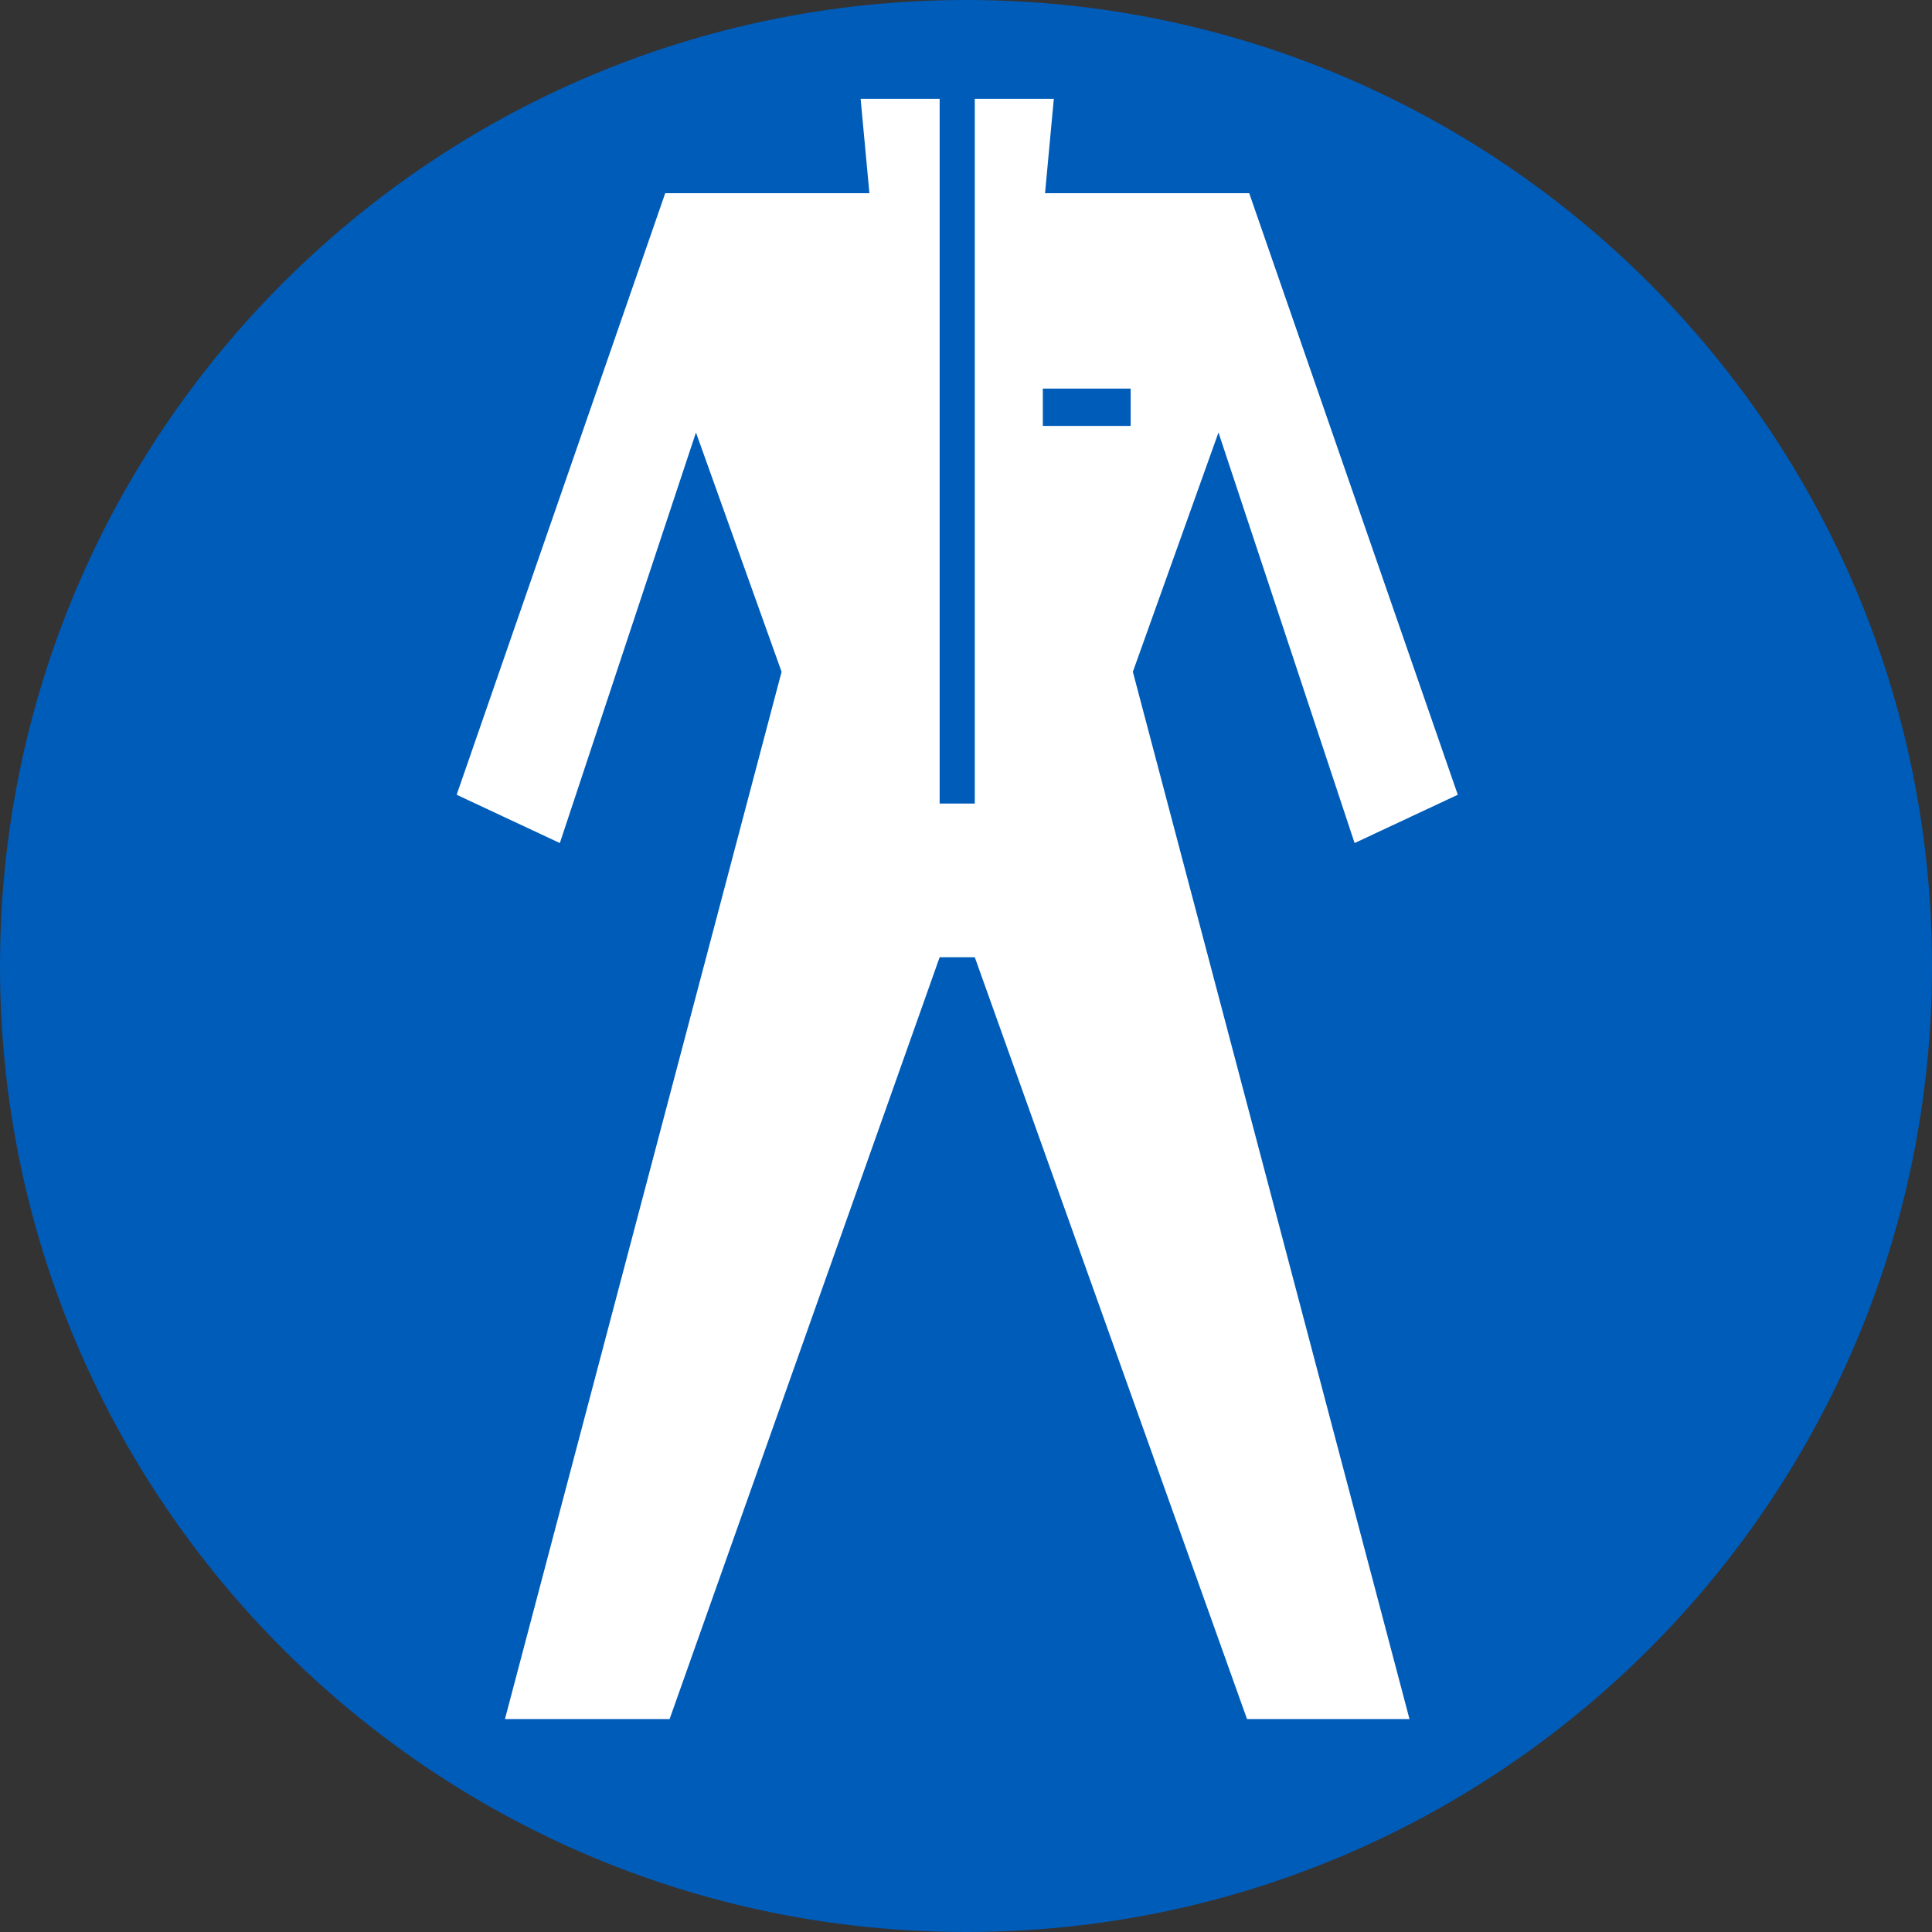 <svg version="1.1" id="Layer_1" xmlns="http://www.w3.org/2000/svg" x="0" y="0" width="88" height="88" xml:space="preserve"><rect width="100%" height="100%" fill="#333333" stroke="none"/><style>.st0{fill-rule:evenodd;clip-rule:evenodd;fill:#005cb9}</style><path class="st0" d="M44 88c24.3 0 44-19.7 44-44S68.3 0 44 0 0 19.7 0 44s19.7 44 44 44"/><path fill-rule="evenodd" clip-rule="evenodd" fill="#fff" d="M44.4 43.6l12.4 34.7h7.4L51.6 30.6l3.9-10.9 6.2 18.7 4.7-2.2-9.5-27.4h-9.3l.4-4.3h-3.6v32.1h-1.6V4.5h-3.6l.4 4.3h-9.3l-9.5 27.4 4.7 2.2 6.2-18.7 3.9 10.9L23 78.3h7.5l12.3-34.7z"/><path class="st0" d="M47.5 17.7h4v1.7h-4z"/></svg>